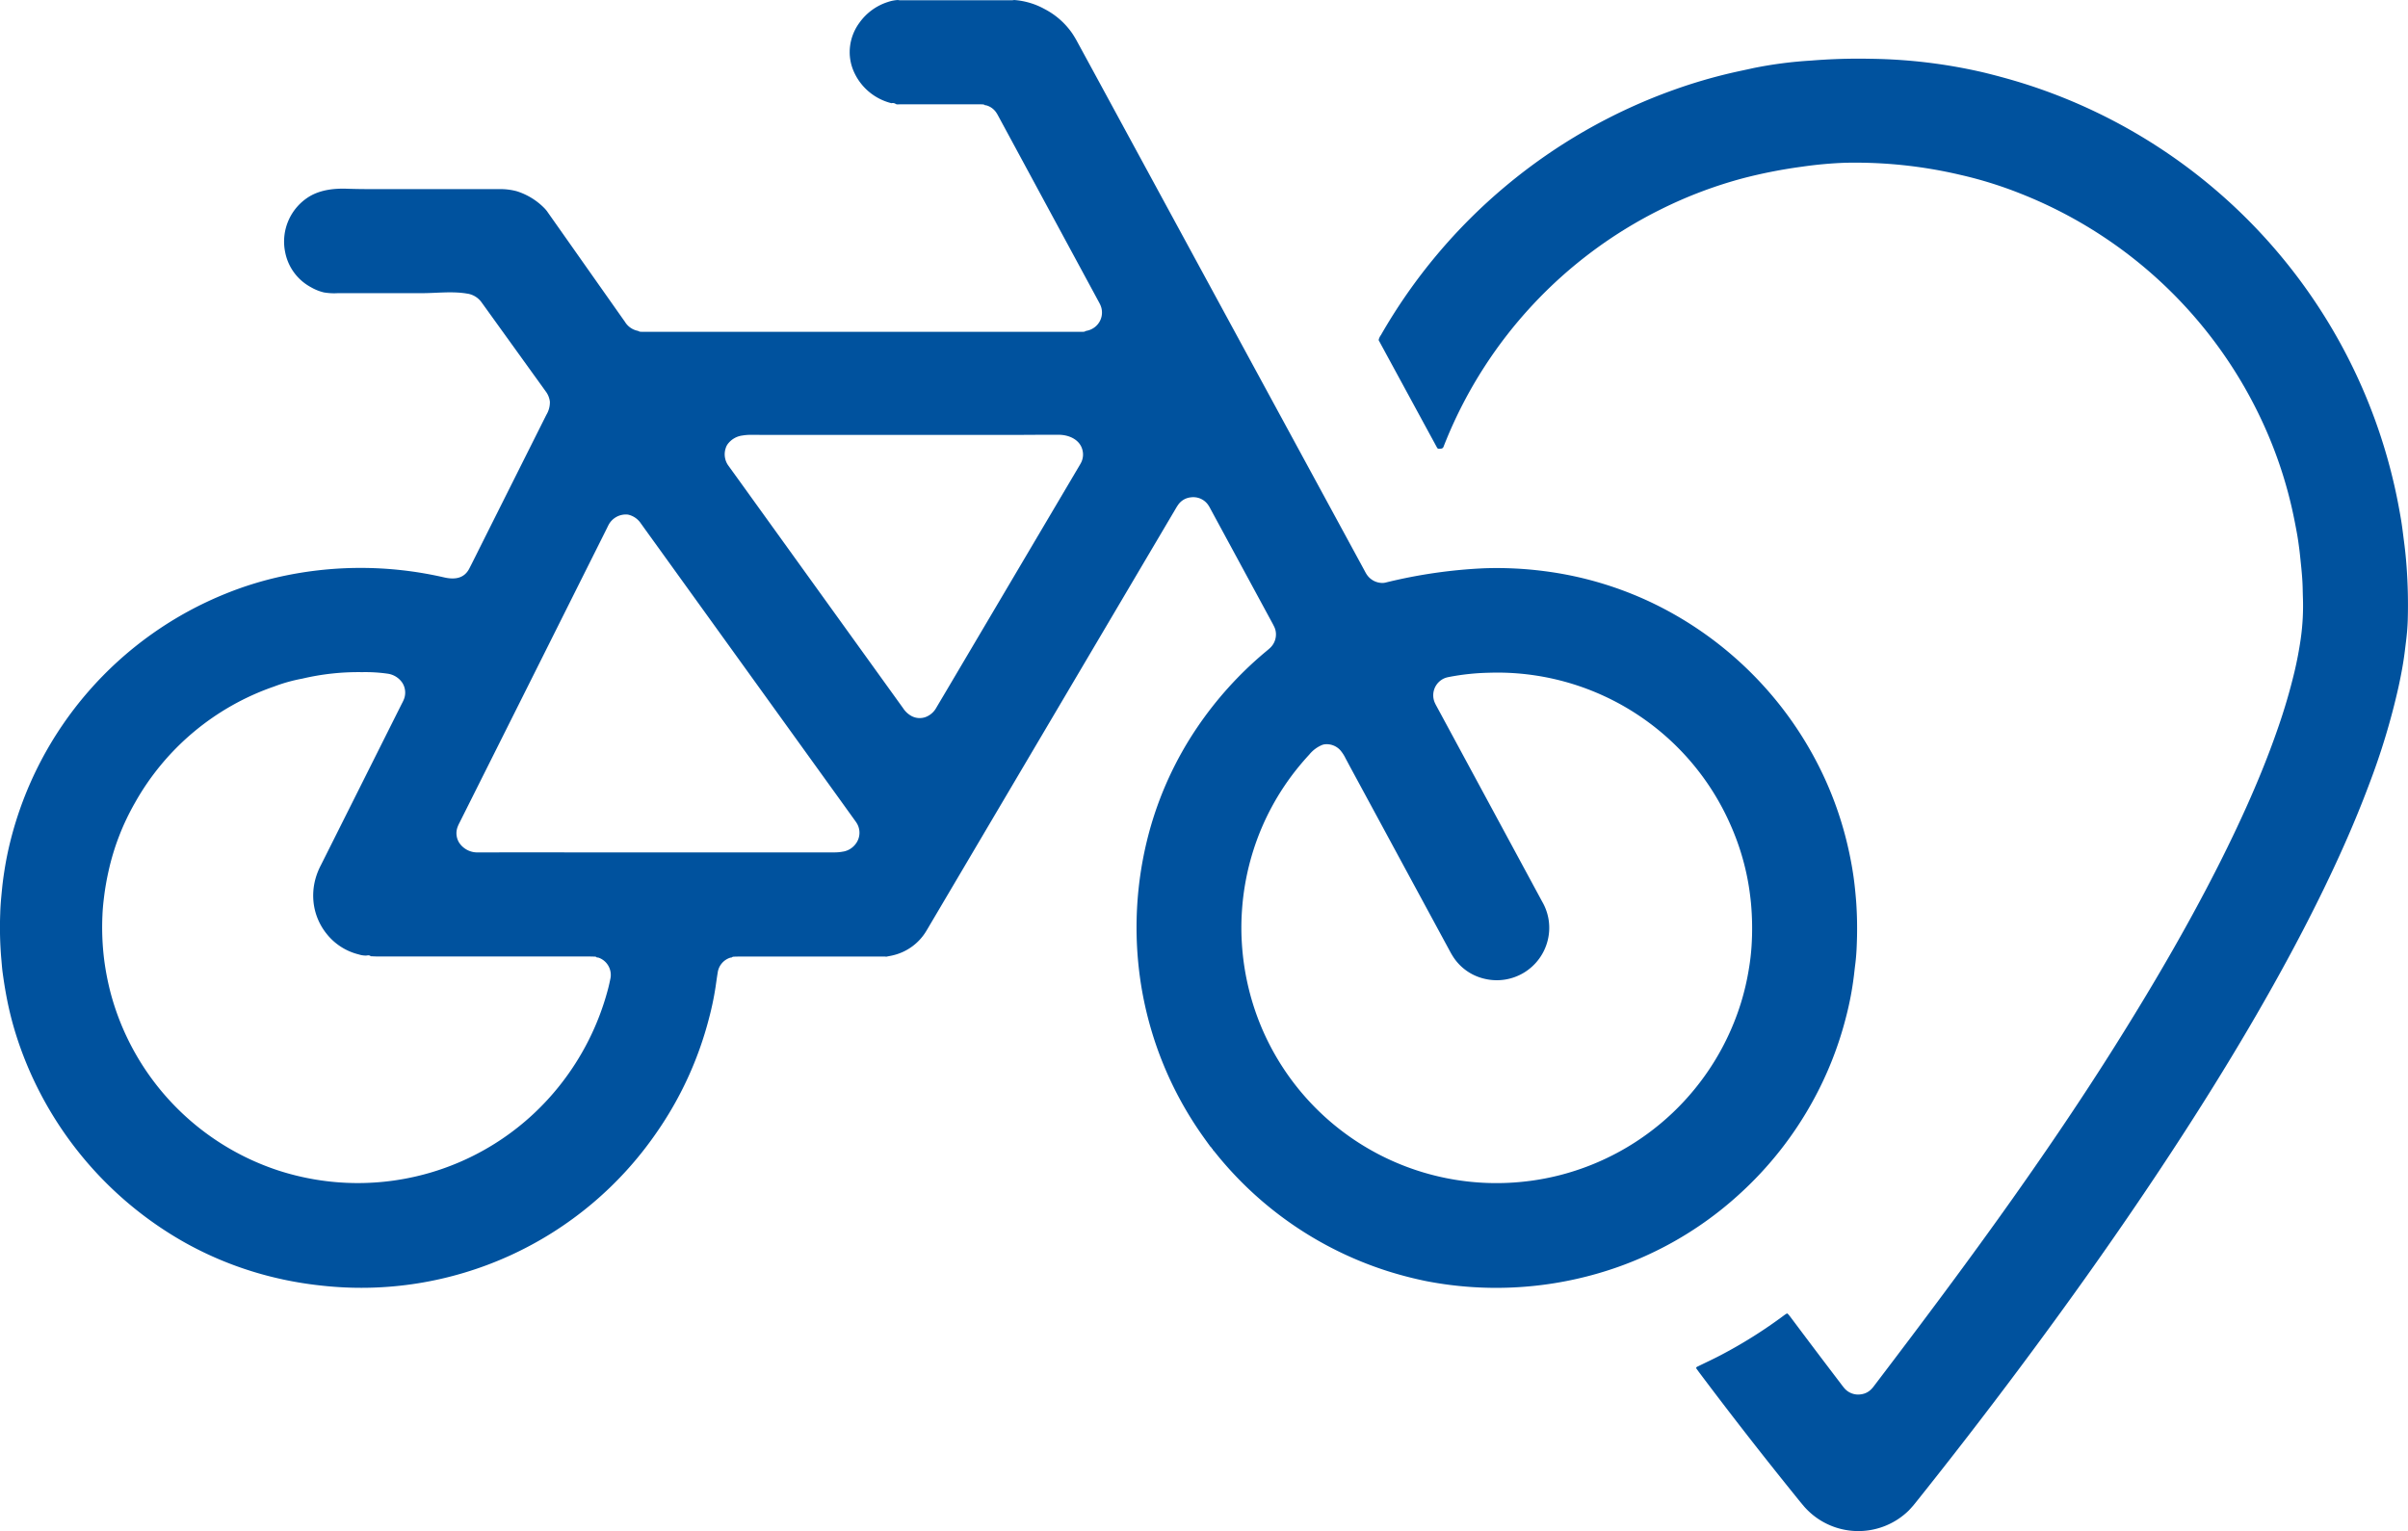 <svg id="Ciclostazioni" xmlns="http://www.w3.org/2000/svg" xmlns:xlink="http://www.w3.org/1999/xlink" width="652.942" height="415.292" viewBox="0 0 652.942 415.292">
  <defs>
    <clipPath id="clip-path">
      <rect id="Rectangle_10028" data-name="Rectangle 10028" width="652.942" height="415.292" fill="#00529e"/>
    </clipPath>
  </defs>
  <g id="Group_26622" data-name="Group 26622" transform="translate(0 0)" clip-path="url(#clip-path)">
    <path id="Path_24015" data-name="Path 24015" d="M76.651,347.019a95.315,95.315,0,0,1-26.25-9.833A98.872,98.872,0,0,1,4.83,282.156a90.315,90.315,0,0,1-3.062-11.8c-.41-2.144-.744-4.3-1.042-6.456-.186-1.343-.262-2.7-.394-4.052a99.856,99.856,0,0,1-.272-12.066c.054-2.281.283-4.547.507-6.815.177-1.786.429-3.562.712-5.331q.6-3.73,1.515-7.4a97.993,97.993,0,0,1,58.654-67.312,92.658,92.658,0,0,1,13.53-4.276,101.046,101.046,0,0,1,45.425-.042c2.778.642,5.418.392,6.854-2.4,1.261-2.454,2.476-4.932,3.712-7.4q8.587-17.137,17.172-34.275a6.6,6.6,0,0,0,.964-3.564,5.721,5.721,0,0,0-1.176-2.866q-1.778-2.48-3.565-4.952L131.035,82.636c-.2-.275-.4-.551-.6-.822a5.815,5.815,0,0,0-3.852-2.19c-4.01-.675-8.253-.1-12.3-.106l-12.634-.009H99.879q-4.134,0-8.269.009a16.414,16.414,0,0,1-3.8-.207,13.069,13.069,0,0,1-3.483-1.4,13.743,13.743,0,0,1-7-9.5,14.314,14.314,0,0,1,6.6-15.137c3.046-1.812,6.715-2.208,10.194-2.083,3.932.142,7.876.1,11.822.1h29.8a17.063,17.063,0,0,1,4.384.58,18.086,18.086,0,0,1,7.562,4.67,7.8,7.8,0,0,1,.9,1.132q4.943,7.006,9.875,14.018,5.313,7.544,10.629,15.087c.112.158.235.309.338.473a5.309,5.309,0,0,0,3.583,2.5,1.913,1.913,0,0,0,.522.22,11.4,11.4,0,0,0,1.162.029H292.79c.388,0,.777.014,1.162-.024a1.888,1.888,0,0,0,.521-.219,5.237,5.237,0,0,0,2.6-1.2,5,5,0,0,0,1.3-5.828c-.157-.353-.346-.693-.531-1.034q-13.507-24.991-27.017-49.98c-.207-.384-.41-.772-.652-1.134a4.8,4.8,0,0,0-2.755-2.012,1.175,1.175,0,0,0-.289-.009,1.085,1.085,0,0,0-.669-.246c-.484-.019-.969-.03-1.453-.03q-9.889,0-19.778,0c-.677,0-1.355.018-2.032.028a.6.6,0,0,0-.243-.065,1.4,1.4,0,0,0-1.218-.255,15.127,15.127,0,0,1-10.31-8.789,13.025,13.025,0,0,1-.944-6.532,13.527,13.527,0,0,1,2.577-6.533A15.079,15.079,0,0,1,240.779.527,10.185,10.185,0,0,1,243.469,0a3.084,3.084,0,0,0,.429.059q15.327.006,30.655,0A2.931,2.931,0,0,0,274.981,0a19.994,19.994,0,0,1,8.281,2.462,20.614,20.614,0,0,1,7.465,6.565,27.057,27.057,0,0,1,1.415,2.369q6.043,11.1,12.069,22.218,18.339,33.777,36.679,67.555,14.492,26.689,28.986,53.375c.231.426.448.862.713,1.266a5.121,5.121,0,0,0,3.867,2.292,3.675,3.675,0,0,0,1.3-.1,137.326,137.326,0,0,1,26.661-3.863,100.046,100.046,0,0,1,16.156.753,96.05,96.05,0,0,1,29.826,8.821l.143.07a98.246,98.246,0,0,1,44.054,42.884,96.18,96.18,0,0,1,8.37,22.543c.666,2.833,1.216,5.687,1.626,8.564.321,2.255.537,4.524.719,6.8a103.865,103.865,0,0,1,.167,11.49c-.059,1.888-.193,3.778-.435,5.656-.124.962-.228,1.926-.341,2.888a85.661,85.661,0,0,1-2.146,11.271,96.577,96.577,0,0,1-8.721,22.259,97.567,97.567,0,0,1-20.51,26.051,96.5,96.5,0,0,1-38.214,21.263,99.216,99.216,0,0,1-46.471,2.023q-.473-.1-.945-.2-4.746-1.019-9.38-2.48a97.866,97.866,0,0,1-46.99-32.41c-.149-.187-.321-.357-.482-.534a.348.348,0,0,0-.282-.352.222.222,0,0,0-.13-.2.25.25,0,0,0-.213-.263c-.651-.9-1.306-1.8-1.951-2.711a97.608,97.608,0,0,1-16.807-40.866,99.455,99.455,0,0,1,2.118-41.68,94.768,94.768,0,0,1,13.079-28.52,99.122,99.122,0,0,1,18.26-20.256c.482-.407.979-.8,1.439-1.228a5,5,0,0,0,1.623-3.9,4.657,4.657,0,0,0-.505-1.954c-.148-.3-.3-.607-.462-.9q-8.338-15.4-16.678-30.794c-.184-.34-.352-.693-.568-1.013a4.9,4.9,0,0,0-4.845-2.317,4.747,4.747,0,0,0-3.425,1.974c-.313.429-.58.894-.85,1.353q-8.13,13.767-16.256,27.537l-50.1,84.864c-.394.668-.775,1.343-1.187,2a14.346,14.346,0,0,1-8.658,6.419c-.7.191-1.42.3-2.13.45-.144-.014-.289-.042-.433-.042q-19.792,0-39.584.007c-.436,0-.873.013-1.309.031a1.023,1.023,0,0,0-.663.257.944.944,0,0,0-.288.007,4.953,4.953,0,0,0-3.439,4.12c-.209,1.242-.374,2.491-.558,3.737a80.16,80.16,0,0,1-1.849,8.81,96.33,96.33,0,0,1-14.209,30.844A97.162,97.162,0,0,1,87.123,348.7a99.533,99.533,0,0,1-10.471-1.676m23.874-87.657c-.372-.353-.812-.225-1.241-.175a6.361,6.361,0,0,1-2-.31,15.977,15.977,0,0,1-8.754-5.637,16.482,16.482,0,0,1-3.521-8.621,17.125,17.125,0,0,1,.305-5.343,18.488,18.488,0,0,1,1.7-4.618q10.93-21.81,21.851-43.624c.2-.39.411-.771.576-1.173a4.929,4.929,0,0,0-.39-4.725,5.763,5.763,0,0,0-3.957-2.414,42.44,42.44,0,0,0-6.912-.411,66.08,66.08,0,0,0-16.2,1.753,43.964,43.964,0,0,0-7.638,2.135A69.121,69.121,0,0,0,36.6,217.739a65.824,65.824,0,0,0-7.185,18.623c-.5,2.224-.893,4.46-1.177,6.722-.212,1.686-.389,3.374-.456,5.067a70.986,70.986,0,0,0,.468,12.193,72.525,72.525,0,0,0,1.745,8.974,69.486,69.486,0,0,0,45.547,48.189,69.82,69.82,0,0,0,76.236-23.1,71.11,71.11,0,0,0,13.062-26.04c.279-1.027.5-2.069.711-3.113a4.967,4.967,0,0,0-3.276-5.509,1.721,1.721,0,0,0-.43-.034.707.707,0,0,0-.51-.239c-.582-.016-1.163-.034-1.745-.035q-28.514,0-57.028,0c-.677,0-1.354-.044-2.031-.067M201.258,118.133a5.918,5.918,0,0,0-3.9,2.274,3.629,3.629,0,0,0-.573,1.133,5.231,5.231,0,0,0,.768,4.826c.172.234.339.473.509.708q.979,1.356,1.959,2.711,22.429,31.151,44.858,62.3a6.333,6.333,0,0,0,2.28,2.129,4.71,4.71,0,0,0,3.857.264,5.547,5.547,0,0,0,2.757-2.326c.787-1.336,1.58-2.668,2.369-4q18.223-30.842,36.446-61.684c.2-.334.4-.666.572-1.012a4.844,4.844,0,0,0,.352-3.4c-.721-2.856-3.676-4.107-6.384-4.128-3.92-.029-7.851.033-11.774.033H236.7c-11.041,0-22.082.02-33.123-.012a12.5,12.5,0,0,0-2.318.19m27.418,112.841A5.374,5.374,0,0,0,231.941,229a4.965,4.965,0,0,0,.317-5.814c-.183-.285-.384-.559-.582-.834q-2.12-2.951-4.242-5.9l-48.426-67.216c-1.756-2.437-3.52-4.868-5.266-7.312a5.642,5.642,0,0,0-3.478-2.345,5.306,5.306,0,0,0-5.315,2.926c-.136.257-.255.522-.384.781l-9.932,19.856q-5.388,10.772-10.775,21.544-9.646,19.269-19.294,38.537a9.459,9.459,0,0,0-.476,1.056,4.856,4.856,0,0,0,.435,4.325,5.921,5.921,0,0,0,5.127,2.605q12.461-.02,24.923-.007h71.549a12.066,12.066,0,0,0,2.553-.231M414.74,320.325a69.628,69.628,0,0,0,8.207-1.572,69.47,69.47,0,0,0,49.087-46.621,67.7,67.7,0,0,0,2.181-9.328,59.7,59.7,0,0,0,.729-6.207,74.665,74.665,0,0,0-.169-11.773c-.237-2.318-.558-4.622-1.019-6.9a67.609,67.609,0,0,0-4.417-13.958,69.044,69.044,0,0,0-65.706-41.489,63.419,63.419,0,0,0-10.872,1.174,5.837,5.837,0,0,0-.974.273,5.023,5.023,0,0,0-2.7,6.755c.219.484.488.946.741,1.414l28.164,52.138c.23.426.475.845.683,1.281a14.058,14.058,0,0,1,1.042,9.345,14.212,14.212,0,0,1-17.227,10.613,13.783,13.783,0,0,1-8.7-6.343c-.307-.492-.579-1.008-.855-1.519l-6.014-11.11-6.014-11.11L374.9,224.278l-6.013-11.111L366.3,208.39c-.47-.868-.922-1.745-1.4-2.609a10.446,10.446,0,0,0-1.491-2.313A4.982,4.982,0,0,0,359.1,201.9a3.849,3.849,0,0,0-.513.128,8.856,8.856,0,0,0-3.549,2.619q-1.531,1.654-2.955,3.4a68.555,68.555,0,0,0-12.23,22.605,69.426,69.426,0,0,0-3.1,16.521,66.83,66.83,0,0,0,.006,9.014,69.851,69.851,0,0,0,4.765,21.164,69.13,69.13,0,0,0,73.217,42.969" transform="translate(0 0.002)" fill="#00529e"/>
    <path id="Path_24016" data-name="Path 24016" d="M2584.515,105.166q6.531-.4,13.079-.26a142.457,142.457,0,0,1,30.514,3.7c4.038.987,8.044,2.081,12,3.358a149.02,149.02,0,0,1,99.631,109.656c.614,2.793,1.143,5.6,1.615,8.419.281,1.672.471,3.359.69,5.041.163,1.25.322,2.5.453,3.754s.246,2.51.335,3.768a142.807,142.807,0,0,1,.323,14.543c-.06,1.89-.221,3.776-.454,5.654q-.179,1.443-.355,2.886c-.389,3.177-.991,6.316-1.664,9.443a190.571,190.571,0,0,1-8.094,26.808c-3.606,9.618-7.767,19-12.255,28.234-5.654,11.638-11.813,23.006-18.3,34.2-8.214,14.177-16.935,28.039-25.991,41.691-12.3,18.549-25.207,36.676-38.53,54.506q-13.5,18.066-27.576,35.686a31.212,31.212,0,0,1-2.09,2.42,19.542,19.542,0,0,1-28.333-1.041c-1.1-1.294-2.157-2.622-3.223-3.944q-12.928-16.027-25.286-32.5c-.289-.384-.562-.779-.823-1.142a.624.624,0,0,1,.413-.428c2.043-1,4.1-1.955,6.117-3.006a128.29,128.29,0,0,0,17.331-10.888,6.529,6.529,0,0,1,.728-.471.286.286,0,0,1,.264.054,9.263,9.263,0,0,1,.657.772c2.157,2.868,4.3,5.743,6.466,8.607q3.769,4.993,7.56,9.969c.205.27.409.543.634.8a4.921,4.921,0,0,0,4.563,1.7,4.7,4.7,0,0,0,2.8-1.415,8.809,8.809,0,0,0,.66-.774c12.89-16.942,25.665-33.969,37.956-51.354,9.516-13.46,18.749-27.109,27.52-41.068,7.322-11.654,14.375-23.466,20.967-35.55,5.2-9.526,10.106-19.194,14.558-29.092,3.1-6.89,5.949-13.881,8.428-21.02a158.2,158.2,0,0,0,4.675-15.873q1.01-4.317,1.647-8.708a64.092,64.092,0,0,0,.595-11.462c-.023-.679-.039-1.358-.052-2.037-.043-2.427-.265-4.842-.523-7.254-.129-1.205-.236-2.413-.393-3.615-.189-1.441-.383-2.884-.643-4.314-.4-2.192-.823-4.378-1.312-6.553a117.049,117.049,0,0,0-5.125-16.793,121.332,121.332,0,0,0-68.353-68.741,109.6,109.6,0,0,0-16.458-5.137,124.647,124.647,0,0,0-31.217-3.289,109.755,109.755,0,0,0-11.792,1.073,135.056,135.056,0,0,0-15.667,3.057,118.452,118.452,0,0,0-22.493,8.471,120.91,120.91,0,0,0-58.252,62.576c-.257.627-.507,1.257-.755,1.888a.725.725,0,0,1-.668.472,4.213,4.213,0,0,1-.581.031.508.508,0,0,1-.477-.263c-.689-1.28-1.388-2.553-2.082-3.83l-13.175-24.262c-.208-.383-.413-.767-.6-1.115a3.4,3.4,0,0,1,.615-1.351,149.552,149.552,0,0,1,79.578-66.577,140.426,140.426,0,0,1,15.43-4.534c2.026-.471,4.066-.876,6.093-1.336a112.68,112.68,0,0,1,15.558-2.017q1.565-.128,3.132-.225" transform="translate(-2090.279 -88.959)" fill="#00529e"/>
  </g>
</svg>
